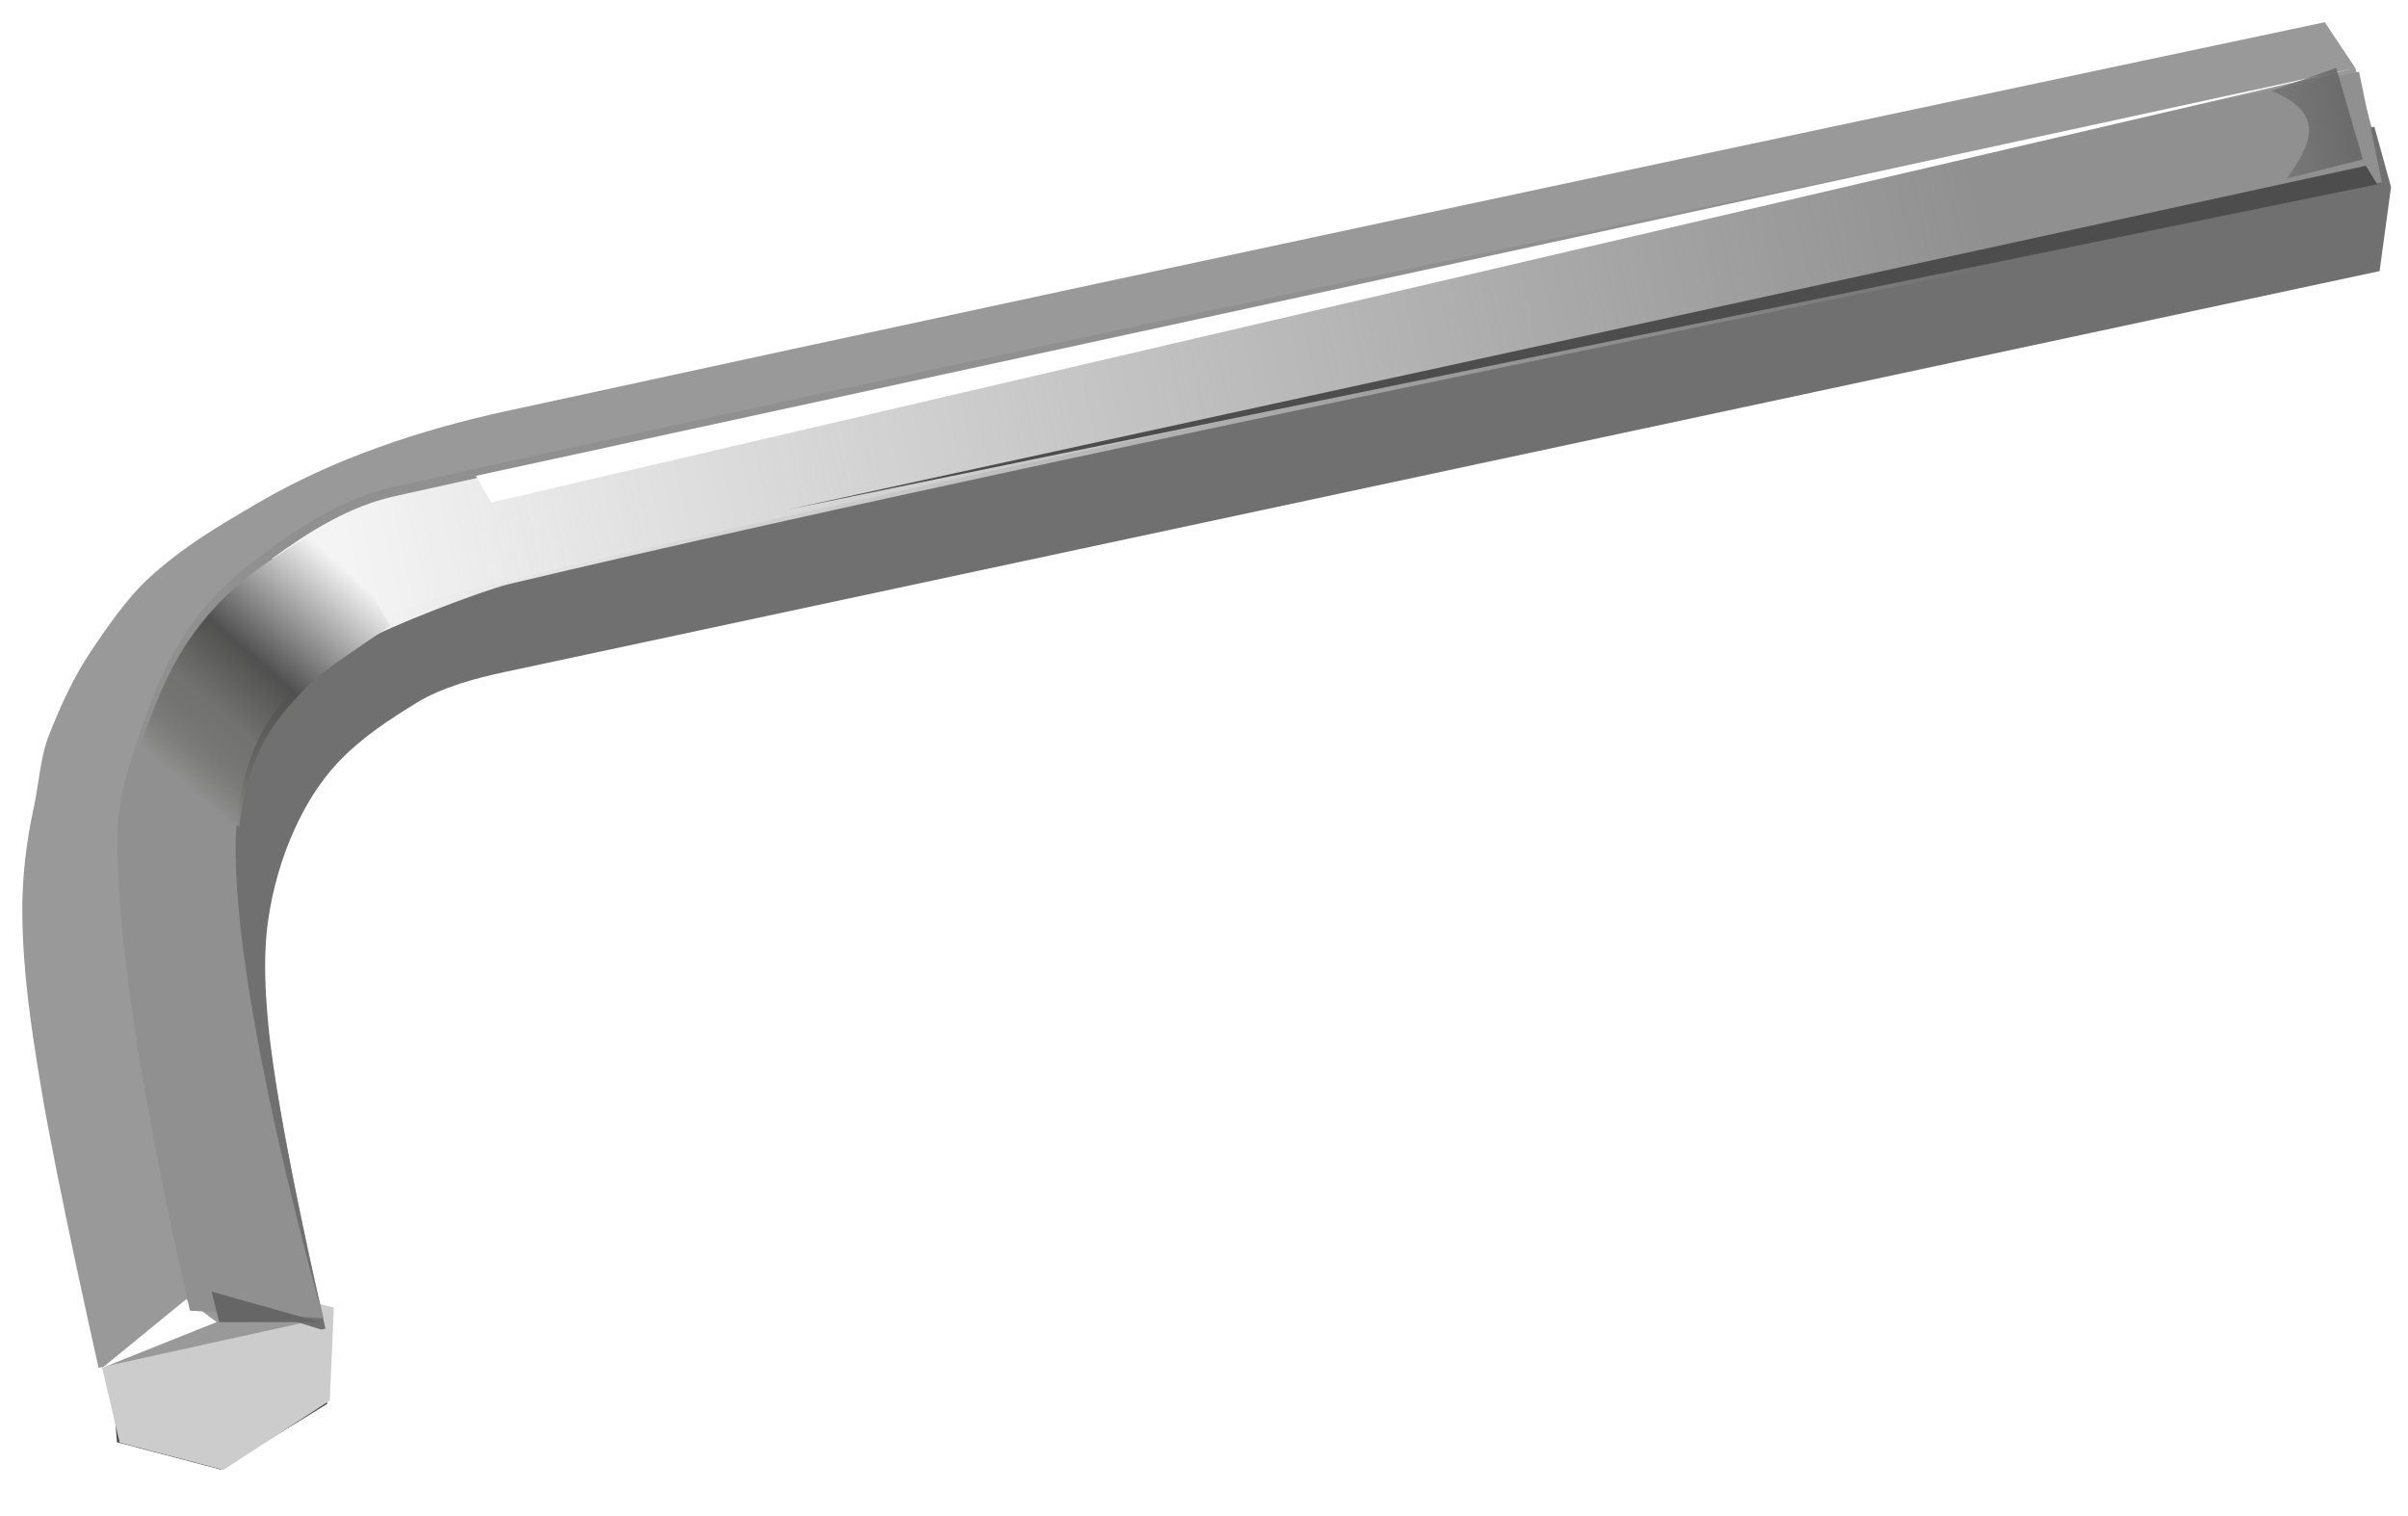 <?xml version="1.0" encoding="UTF-8" standalone="no"?>
<!-- Created with Inkscape (http://www.inkscape.org/) -->

<svg
   xmlns:dc="http://purl.org/dc/elements/1.1/"
   xmlns:cc="http://creativecommons.org/ns#"
   xmlns:rdf="http://www.w3.org/1999/02/22-rdf-syntax-ns#"
   xmlns:svg="http://www.w3.org/2000/svg"
   xmlns="http://www.w3.org/2000/svg"
   xmlns:xlink="http://www.w3.org/1999/xlink"
   xmlns:sodipodi="http://sodipodi.sourceforge.net/DTD/sodipodi-0.dtd"
   xmlns:inkscape="http://www.inkscape.org/namespaces/inkscape"
   width="59.09mm"
   height="37.192mm"
   viewBox="0 0 59.09 37.192"
   version="1.1"
   id="svg8"
   inkscape:version="0.92.5 (0.92.5+69)"
   sodipodi:docname="allenwrench.svg"
   inkscape:export-filename="/home/algot/Documents/runeman.org/clipart/2021/allenwrench.png"
   inkscape:export-xdpi="128.95529"
   inkscape:export-ydpi="128.95529">
  <title
     id="title1415">Allen Wrench</title>
  <defs
     id="defs2">
    <linearGradient
       inkscape:collect="always"
       id="linearGradient1243">
      <stop
         style="stop-color:#666666;stop-opacity:1;"
         offset="0"
         id="stop1239" />
      <stop
         style="stop-color:#666666;stop-opacity:0;"
         offset="1"
         id="stop1241" />
    </linearGradient>
    <linearGradient
       inkscape:collect="always"
       id="linearGradient1098">
      <stop
         style="stop-color:#f5f5f5;stop-opacity:1"
         offset="0"
         id="stop1094" />
      <stop
         style="stop-color:#eeeeee;stop-opacity:0;"
         offset="1"
         id="stop1096" />
    </linearGradient>
    <linearGradient
       inkscape:collect="always"
       id="linearGradient862">
      <stop
         style="stop-color:#f4f4f4;stop-opacity:1"
         offset="0"
         id="stop858" />
      <stop
         id="stop866"
         offset="0.475"
         style="stop-color:#505050;stop-opacity:1" />
      <stop
         style="stop-color:#51534e;stop-opacity:0.467"
         offset="0.716"
         id="stop868" />
      <stop
         style="stop-color:#909090;stop-opacity:1"
         offset="1"
         id="stop860" />
    </linearGradient>
    <linearGradient
       inkscape:collect="always"
       xlink:href="#linearGradient862"
       id="linearGradient864"
       x1="121.981"
       y1="539.74"
       x2="105.709"
       y2="558.478"
       gradientUnits="userSpaceOnUse" />
    <filter
       inkscape:collect="always"
       style="color-interpolation-filters:sRGB"
       id="filter883"
       x="-0.008"
       width="1.015"
       y="-0.029"
       height="1.057">
      <feGaussianBlur
         inkscape:collect="always"
         stdDeviation="0.617"
         id="feGaussianBlur885" />
    </filter>
    <filter
       inkscape:collect="always"
       style="color-interpolation-filters:sRGB"
       id="filter909"
       x="-0.009"
       width="1.019"
       y="-0.017"
       height="1.034">
      <feGaussianBlur
         inkscape:collect="always"
         stdDeviation="0.216"
         id="feGaussianBlur911" />
    </filter>
    <linearGradient
       inkscape:collect="always"
       xlink:href="#linearGradient1098"
       id="linearGradient1100"
       x1="120.875"
       y1="540.649"
       x2="273.891"
       y2="507.415"
       gradientUnits="userSpaceOnUse" />
    <filter
       inkscape:collect="always"
       style="color-interpolation-filters:sRGB"
       id="filter1117"
       x="-0.015"
       width="1.029"
       y="-0.066"
       height="1.132">
      <feGaussianBlur
         inkscape:collect="always"
         stdDeviation="0.24"
         id="feGaussianBlur1119" />
    </filter>
    <filter
       inkscape:collect="always"
       style="color-interpolation-filters:sRGB"
       id="filter1143"
       x="-0.066"
       width="1.132"
       y="-0.079"
       height="1.158">
      <feGaussianBlur
         inkscape:collect="always"
         stdDeviation="0.15"
         id="feGaussianBlur1145" />
    </filter>
    <filter
       inkscape:collect="always"
       style="color-interpolation-filters:sRGB"
       id="filter1151"
       x="-0.009"
       width="1.019"
       y="-0.017"
       height="1.034">
      <feGaussianBlur
         inkscape:collect="always"
         stdDeviation="0.792"
         id="feGaussianBlur1153" />
    </filter>
    <filter
       inkscape:collect="always"
       style="color-interpolation-filters:sRGB"
       id="filter1155"
       x="-0.009"
       width="1.019"
       y="-0.017"
       height="1.033">
      <feGaussianBlur
         inkscape:collect="always"
         stdDeviation="0.228"
         id="feGaussianBlur1157" />
    </filter>
    <filter
       inkscape:collect="always"
       style="color-interpolation-filters:sRGB"
       id="filter1205"
       x="-0.015"
       width="1.029"
       y="-0.067"
       height="1.134">
      <feGaussianBlur
         inkscape:collect="always"
         stdDeviation="0.282"
         id="feGaussianBlur1207" />
    </filter>
    <linearGradient
       inkscape:collect="always"
       xlink:href="#linearGradient1243"
       id="linearGradient1245"
       x1="82.384"
       y1="131.707"
       x2="76.735"
       y2="132.736"
       gradientUnits="userSpaceOnUse"
       gradientTransform="translate(-0.281,-0.094)" />
    <filter
       inkscape:collect="always"
       style="color-interpolation-filters:sRGB"
       id="filter1331"
       x="-0.36"
       width="1.721"
       y="-0.298"
       height="1.597">
      <feGaussianBlur
         inkscape:collect="always"
         stdDeviation="0.337"
         id="feGaussianBlur1333" />
    </filter>
    <filter
       inkscape:collect="always"
       style="color-interpolation-filters:sRGB"
       id="filter1359"
       x="-0.144"
       width="1.288"
       y="-0.24"
       height="1.48">
      <feGaussianBlur
         inkscape:collect="always"
         stdDeviation="0.168"
         id="feGaussianBlur1361" />
    </filter>
    <filter
       inkscape:collect="always"
       style="color-interpolation-filters:sRGB"
       id="filter1391"
       x="-0.111"
       width="1.222"
       y="-0.472"
       height="1.945">
      <feGaussianBlur
         inkscape:collect="always"
         stdDeviation="0.147"
         id="feGaussianBlur1393" />
    </filter>
    <filter
       inkscape:collect="always"
       style="color-interpolation-filters:sRGB"
       id="filter1411"
       x="-0.083"
       width="1.165"
       y="-0.063"
       height="1.126">
      <feGaussianBlur
         inkscape:collect="always"
         stdDeviation="0.203"
         id="feGaussianBlur1413" />
    </filter>
  </defs>
  <sodipodi:namedview
     id="base"
     pagecolor="#ffffff"
     bordercolor="#666666"
     borderopacity="1.0"
     inkscape:pageopacity="0.0"
     inkscape:pageshadow="2"
     inkscape:zoom="2.8284271"
     inkscape:cx="164.69506"
     inkscape:cy="93.170959"
     inkscape:document-units="mm"
     inkscape:current-layer="layer1"
     showgrid="false"
     inkscape:window-width="1366"
     inkscape:window-height="703"
     inkscape:window-x="0"
     inkscape:window-y="0"
     inkscape:window-maximized="1"
     inkscape:snap-global="false" />
  <g
     inkscape:label="Layer 1"
     inkscape:groupmode="layer"
     id="layer1"
     transform="translate(-23.775,-129.01)">
    <path
       sodipodi:nodetypes="ccccccc"
       inkscape:connector-curvature="0"
       id="path1121"
       d="m 31.801,163.464 -2.611,1.609 -2.545,-0.67 -0.182,-2.279 2.892,-1.609 2.545,0.67 z"
       style="opacity:1;fill:#4d4d4d;fill-opacity:1;stroke:none;stroke-width:0.074;filter:url(#filter1143)" />
    <path
       transform="matrix(0.874,-0.312,0.134,0.577,-17.601,78.599)"
       style="opacity:1;fill:#cccccc;fill-opacity:1;stroke:none;stroke-width:0.1;filter:url(#filter1411)"
       d="m 31.466,163.946 -3.176,1.234 -2.526,-2.526 -0.007,-4.116 3.846,-0.711 2.526,2.526 z"
       id="path42"
       inkscape:connector-curvature="0"
       sodipodi:nodetypes="ccccccc" />
    <path
       style="fill:#999999;stroke:none;stroke-width:0.265px;stroke-linecap:butt;stroke-linejoin:miter;stroke-opacity:1;filter:url(#filter1155)"
       d="m 31.712,161.361 c 0,0 -1.168,-4.956 -1.403,-7.484 -0.078,-0.838 -0.119,-1.692 0,-2.526 0.11,-0.772 0.331,-1.536 0.655,-2.245 0.263,-0.574 0.6,-1.127 1.029,-1.59 0.559,-0.604 1.262,-1.068 1.964,-1.497 0.619,-0.378 1.442,-0.597 2.152,-0.748 22.178,-4.737 45.93,-9.822 45.93,-9.822 l 0.281,-2.058 -0.748,-2.713 -0.748,-1.123 c 0,0 -26.782,5.66 -44.621,9.542 -2.105,0.458 -4.22,1.159 -6.08,2.245 -0.997,0.582 -1.864,1.089 -2.713,1.871 -0.503,0.463 -1.023,1.209 -1.403,1.777 -0.419,0.626 -0.754,1.357 -1.029,2.058 -0.216,0.551 -0.248,1.199 -0.374,1.777 -0.187,0.858 -0.29,1.741 -0.281,2.619 0.015,1.477 0.225,2.846 0.468,4.303 0.381,2.292 1.403,6.829 1.403,6.829 z"
       id="path851"
       inkscape:connector-curvature="0"
       sodipodi:nodetypes="cssssssccccsssssssscc" />
    <path
       style="fill:#ffffff;stroke:none;stroke-width:0.265px;stroke-linecap:butt;stroke-linejoin:miter;stroke-opacity:1;filter:url(#filter1359)"
       d="m 28.344,160.893 0.748,0.561 -2.806,1.123 z"
       id="path40"
       inkscape:connector-curvature="0" />
    <path
       style="fill:#707070;fill-opacity:1;stroke:none;stroke-width:1px;stroke-linecap:butt;stroke-linejoin:miter;stroke-opacity:1;filter:url(#filter1151)"
       d="m 309.584,498.562 -180.891,38.473 -15.557,12.729 -7.424,31.111 7.777,27.225 5.975,1.854 0.391,-0.086 c 0,0 -4.417,-18.734 -5.305,-28.285 -0.294,-3.168 -0.45,-6.395 0,-9.545 0.417,-2.917 1.249,-5.807 2.475,-8.486 0.993,-2.17 2.269,-4.259 3.891,-6.01 2.114,-2.283 4.768,-4.036 7.424,-5.656 2.34,-1.427 5.45,-2.256 8.131,-2.828 83.821,-17.903 173.596,-37.123 173.596,-37.123 l 1.061,-7.779 z"
       transform="scale(0.265)"
       id="path1102"
       inkscape:connector-curvature="0" />
    <path
       style="fill:#909090;fill-opacity:1;stroke:none;stroke-width:0.265px;stroke-linecap:butt;stroke-linejoin:miter;stroke-opacity:1;filter:url(#filter909)"
       d="m 28.437,161.174 c 0,0 -1.875,-7.805 -1.777,-11.787 0.018,-0.734 0.238,-1.454 0.468,-2.152 0.31,-0.941 0.665,-1.889 1.216,-2.713 0.429,-0.642 0.978,-1.214 1.59,-1.684 1.04,-0.799 2.181,-1.585 3.461,-1.871 17.372,-3.883 48.269,-10.196 48.269,-10.196 l 0.561,2.713 c 0,0 -32.008,6.335 -47.708,10.196 -0.664,0.163 -1.286,0.488 -1.871,0.842 -0.475,0.288 -0.92,0.634 -1.31,1.029 -0.469,0.475 -0.934,0.985 -1.216,1.59 -0.364,0.782 -0.545,1.663 -0.561,2.526 -0.073,3.962 2.152,11.693 2.152,11.693 z"
       id="path849"
       inkscape:connector-curvature="0"
       sodipodi:nodetypes="csssssccssssscc" />
    <path
       style="fill:url(#linearGradient1100);fill-opacity:1;stroke:none;stroke-width:1px;stroke-linecap:butt;stroke-linejoin:miter;stroke-opacity:1;filter:url(#filter883)"
       d="m 303.598,494.883 c -8.635,1.766 -114.323,23.816 -177.379,37.91 -4.126,0.922 -7.851,3.231 -11.303,5.76 l 7.562,8.264 c 0.302,-0.2 0.603,-0.401 0.912,-0.588 2.211,-1.339 10.924,-4.688 13.434,-5.305 58.782,-13.929 165.964,-35.094 170.956,-36.078 z"
       transform="scale(0.265)"
       id="path870"
       inkscape:connector-curvature="0"
       sodipodi:nodetypes="cccccccc" />
    <path
       style="fill:url(#linearGradient864);fill-opacity:1;stroke:none;stroke-width:1px;stroke-linecap:butt;stroke-linejoin:miter;stroke-opacity:1"
       d="m 120.186,535.183 c -1.583,1.018 -5.58,3.552 -7.049,4.68 -2.314,1.777 -4.388,3.939 -6.01,6.365 -2.081,3.114 -3.426,6.694 -4.596,10.252 -0.245,0.744 -0.48,1.497 -0.703,2.254 l 10.043,4.654 c 0.272,-2.507 0.917,-4.995 1.973,-7.262 1.065,-2.286 2.824,-4.215 4.596,-6.01 1.178,-1.193 6.028,-4.384 7.422,-5.322 z"
       transform="scale(0.265)"
       id="path853"
       inkscape:connector-curvature="0"
       sodipodi:nodetypes="csccccsccc" />
    <path
       style="fill:#666666;stroke:none;stroke-width:0.265px;stroke-linecap:butt;stroke-linejoin:miter;stroke-opacity:1;filter:url(#filter1391)"
       d="m 28.967,160.706 0.187,0.748 h 2.464 z"
       id="path887"
       inkscape:connector-curvature="0"
       sodipodi:nodetypes="cccc" />
    <path
       style="fill:#4d4d4d;stroke:none;stroke-width:0.265px;stroke-linecap:butt;stroke-linejoin:miter;stroke-opacity:1;filter:url(#filter1117)"
       d="m 82.132,132.83 -39.008,8.7 39.289,-8.232 z"
       id="path1107"
       inkscape:connector-curvature="0"
       transform="matrix(0.993,0,0,0.97,0.274,4.233)" />
    <path
       style="fill:#ffffff;stroke:none;stroke-width:0.265px;stroke-linecap:butt;stroke-linejoin:miter;stroke-opacity:1;filter:url(#filter1205)"
       d="m 81.571,130.678 -46.117,10.009 0.374,0.655 z"
       id="path1175"
       inkscape:connector-curvature="0"
       sodipodi:nodetypes="cccc" />
    <path
       style="fill:url(#linearGradient1245);fill-opacity:1;stroke:none;stroke-width:0.265px;stroke-linecap:butt;stroke-linejoin:miter;stroke-opacity:1;filter:url(#filter1331)"
       d="m 79.513,131.239 1.59,-0.561 0.655,2.245 -1.871,0.468 c 0.578,-0.802 1.012,-1.594 -0.374,-2.152 z"
       id="path1209"
       inkscape:connector-curvature="0"
       sodipodi:nodetypes="ccccc" />
  </g>
</svg>
